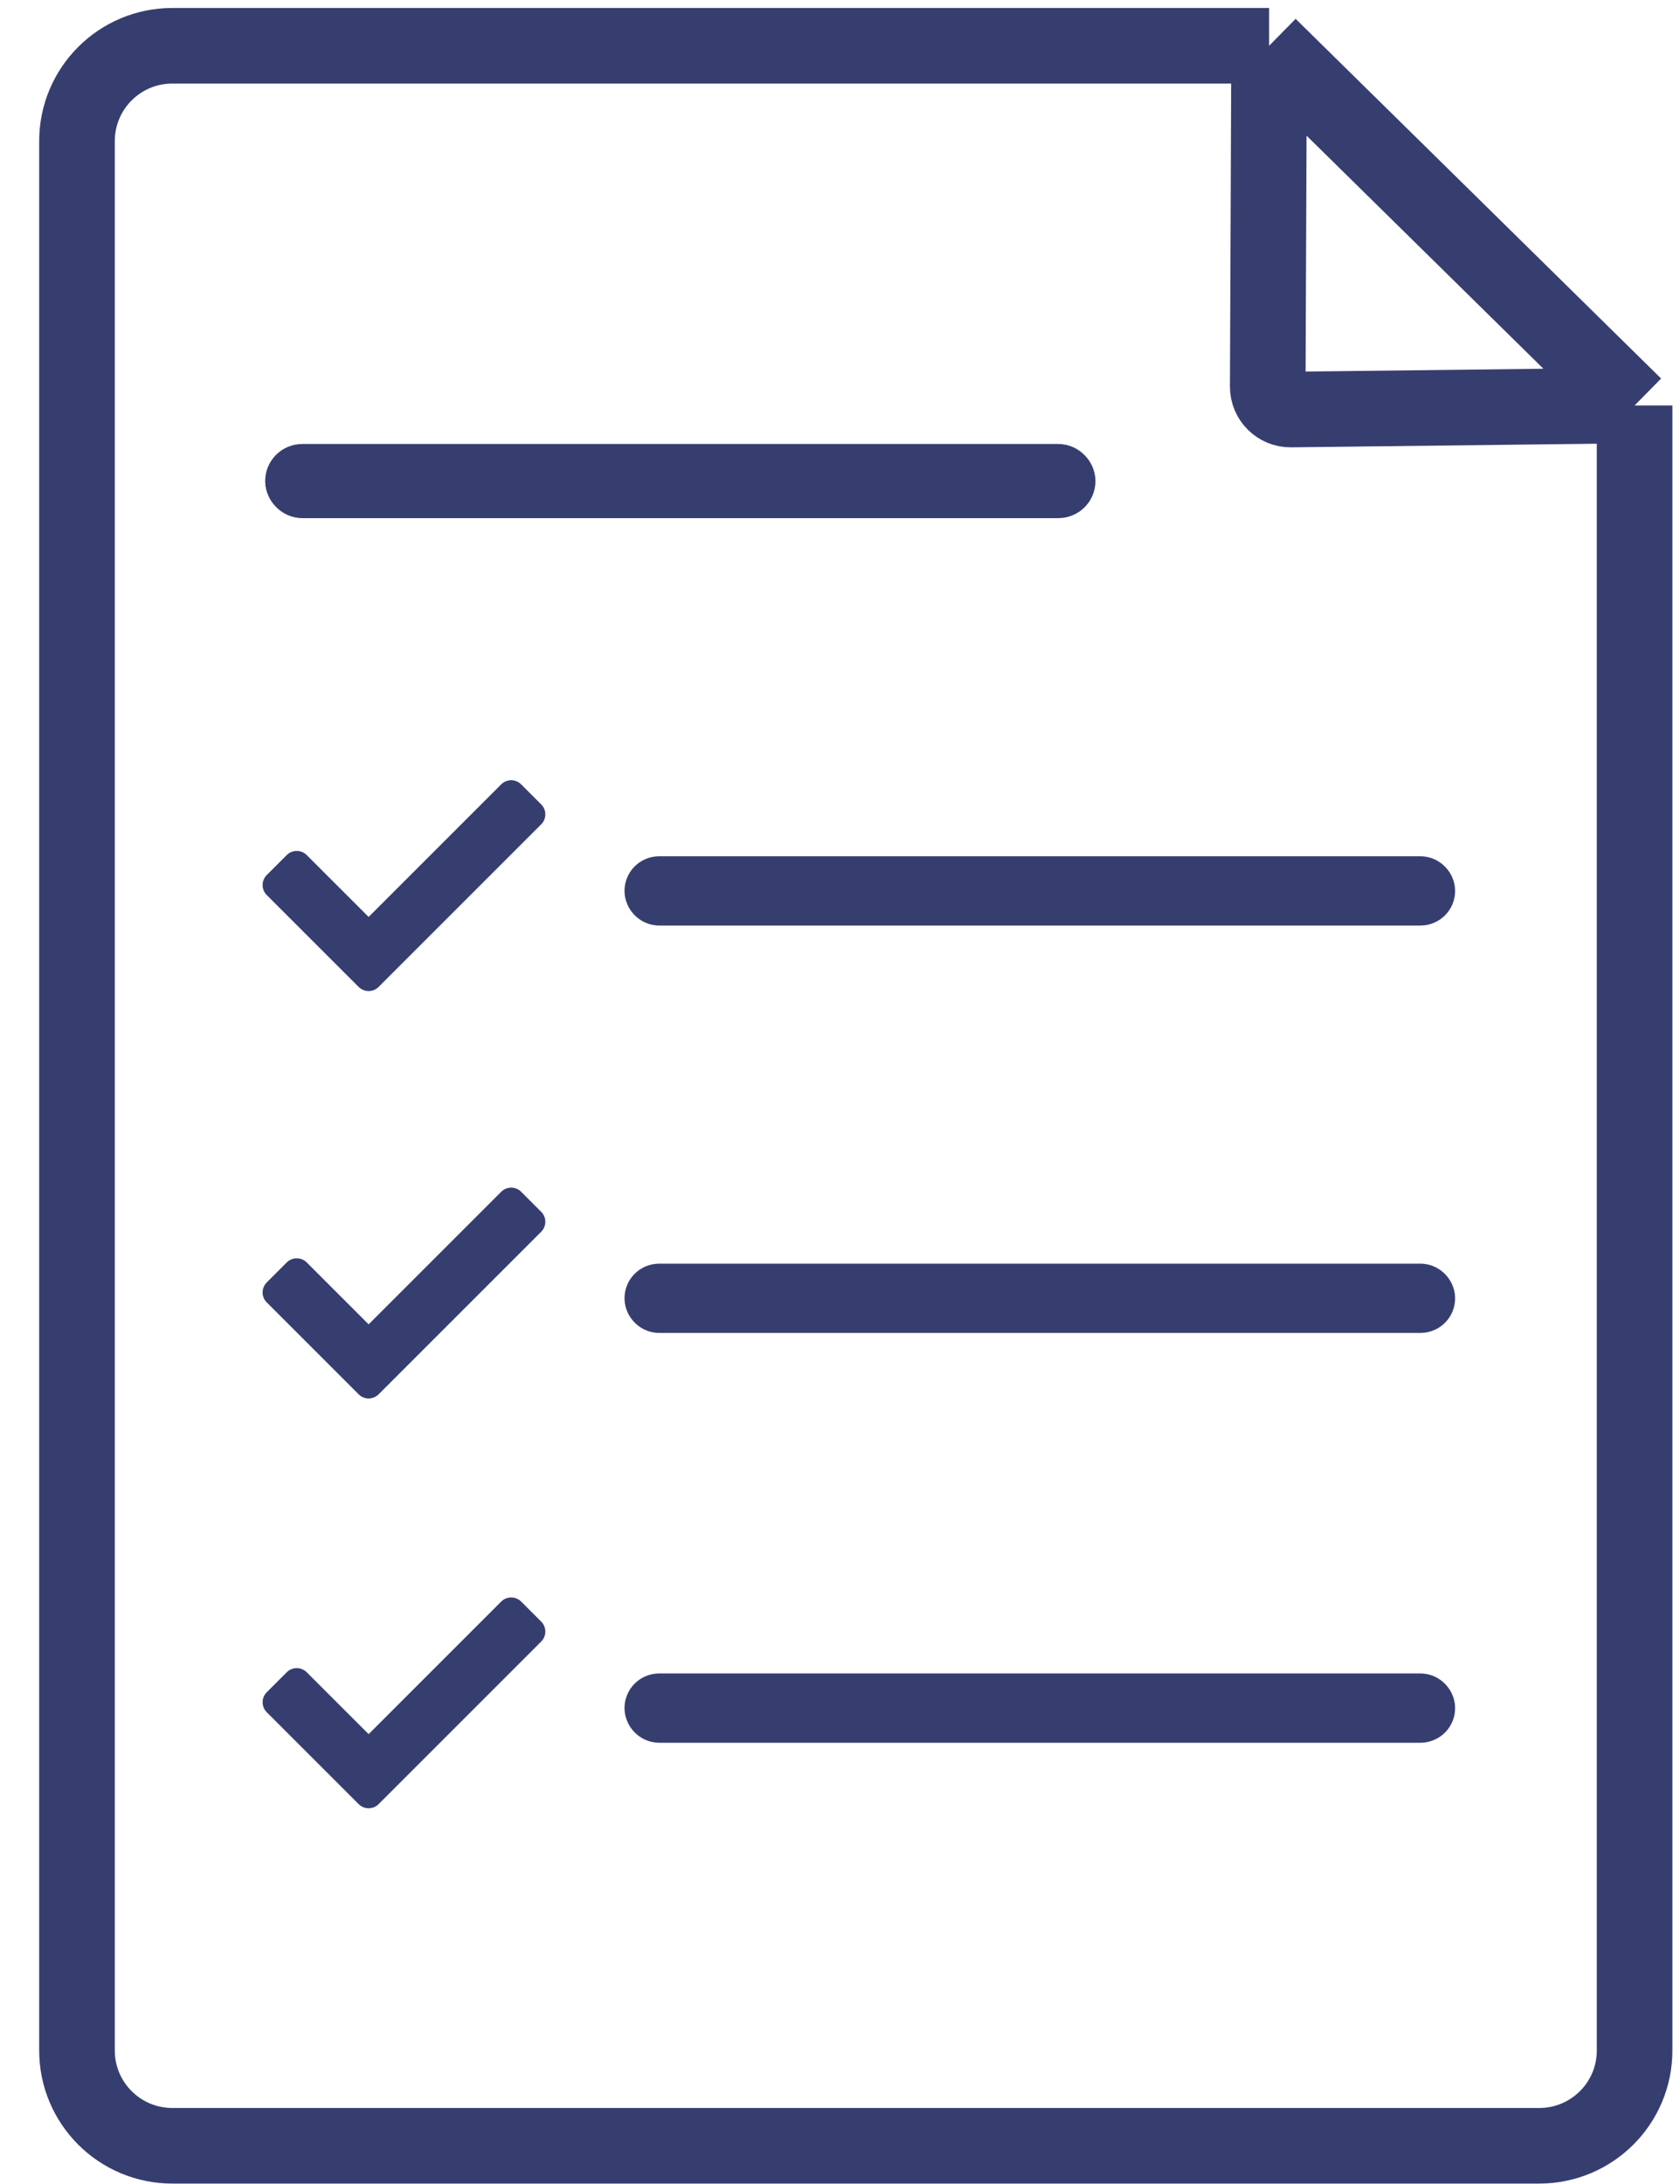 <svg xmlns="http://www.w3.org/2000/svg" width="40" height="52" viewBox="0 0 40 52" fill="none"><path d="M30.217 1.09H4.102C2.849 1.09 1.833 2.106 1.833 3.36V48.821C1.833 50.074 2.849 51.09 4.102 51.09H36.649C37.903 51.09 38.919 50.074 38.919 48.821V9.654M30.217 1.09L34.603 5.406L38.919 9.654M30.217 1.09L30.184 9.204C30.183 9.509 30.431 9.755 30.735 9.751L38.919 9.654" stroke="#363E70" stroke-width="1.8"></path><rect x="7.013" y="11.271" width="18.37" height="0.366" rx="0.183" fill="#D9D9D9" stroke="#363E70" stroke-width="1.4"></rect><rect x="15.569" y="21.087" width="18.377" height="0.25" rx="0.125" fill="#D9D9D9" stroke="#363E70" stroke-width="1.4"></rect><rect x="15.569" y="30.787" width="18.377" height="0.25" rx="0.125" fill="#D9D9D9" stroke="#363E70" stroke-width="1.4"></rect><rect x="15.569" y="40.544" width="18.377" height="0.25" rx="0.125" fill="#D9D9D9" stroke="#363E70" stroke-width="1.4"></rect><path d="M8.539 23.498L6.351 21.311C6.22 21.179 6.22 20.966 6.351 20.835L6.827 20.359C6.959 20.227 7.172 20.227 7.303 20.359L8.777 21.832L11.933 18.676C12.065 18.544 12.278 18.544 12.409 18.676L12.885 19.152C13.017 19.283 13.017 19.496 12.885 19.628L9.015 23.498C8.883 23.629 8.67 23.629 8.539 23.498Z" fill="#363E70"></path><path d="M8.539 33.198L6.351 31.01C6.22 30.879 6.22 30.666 6.351 30.534L6.827 30.058C6.959 29.927 7.172 29.927 7.303 30.058L8.777 31.532L11.933 28.376C12.065 28.244 12.278 28.244 12.409 28.376L12.885 28.852C13.017 28.983 13.017 29.196 12.885 29.328L9.015 33.198C8.883 33.329 8.67 33.329 8.539 33.198Z" fill="#363E70"></path><path d="M8.539 42.955L6.351 40.768C6.22 40.636 6.22 40.423 6.351 40.292L6.827 39.816C6.959 39.684 7.172 39.684 7.303 39.816L8.777 41.289L11.933 38.133C12.065 38.002 12.278 38.002 12.409 38.133L12.885 38.609C13.017 38.741 13.017 38.954 12.885 39.085L9.015 42.955C8.883 43.087 8.67 43.087 8.539 42.955Z" fill="#363E70"></path></svg>